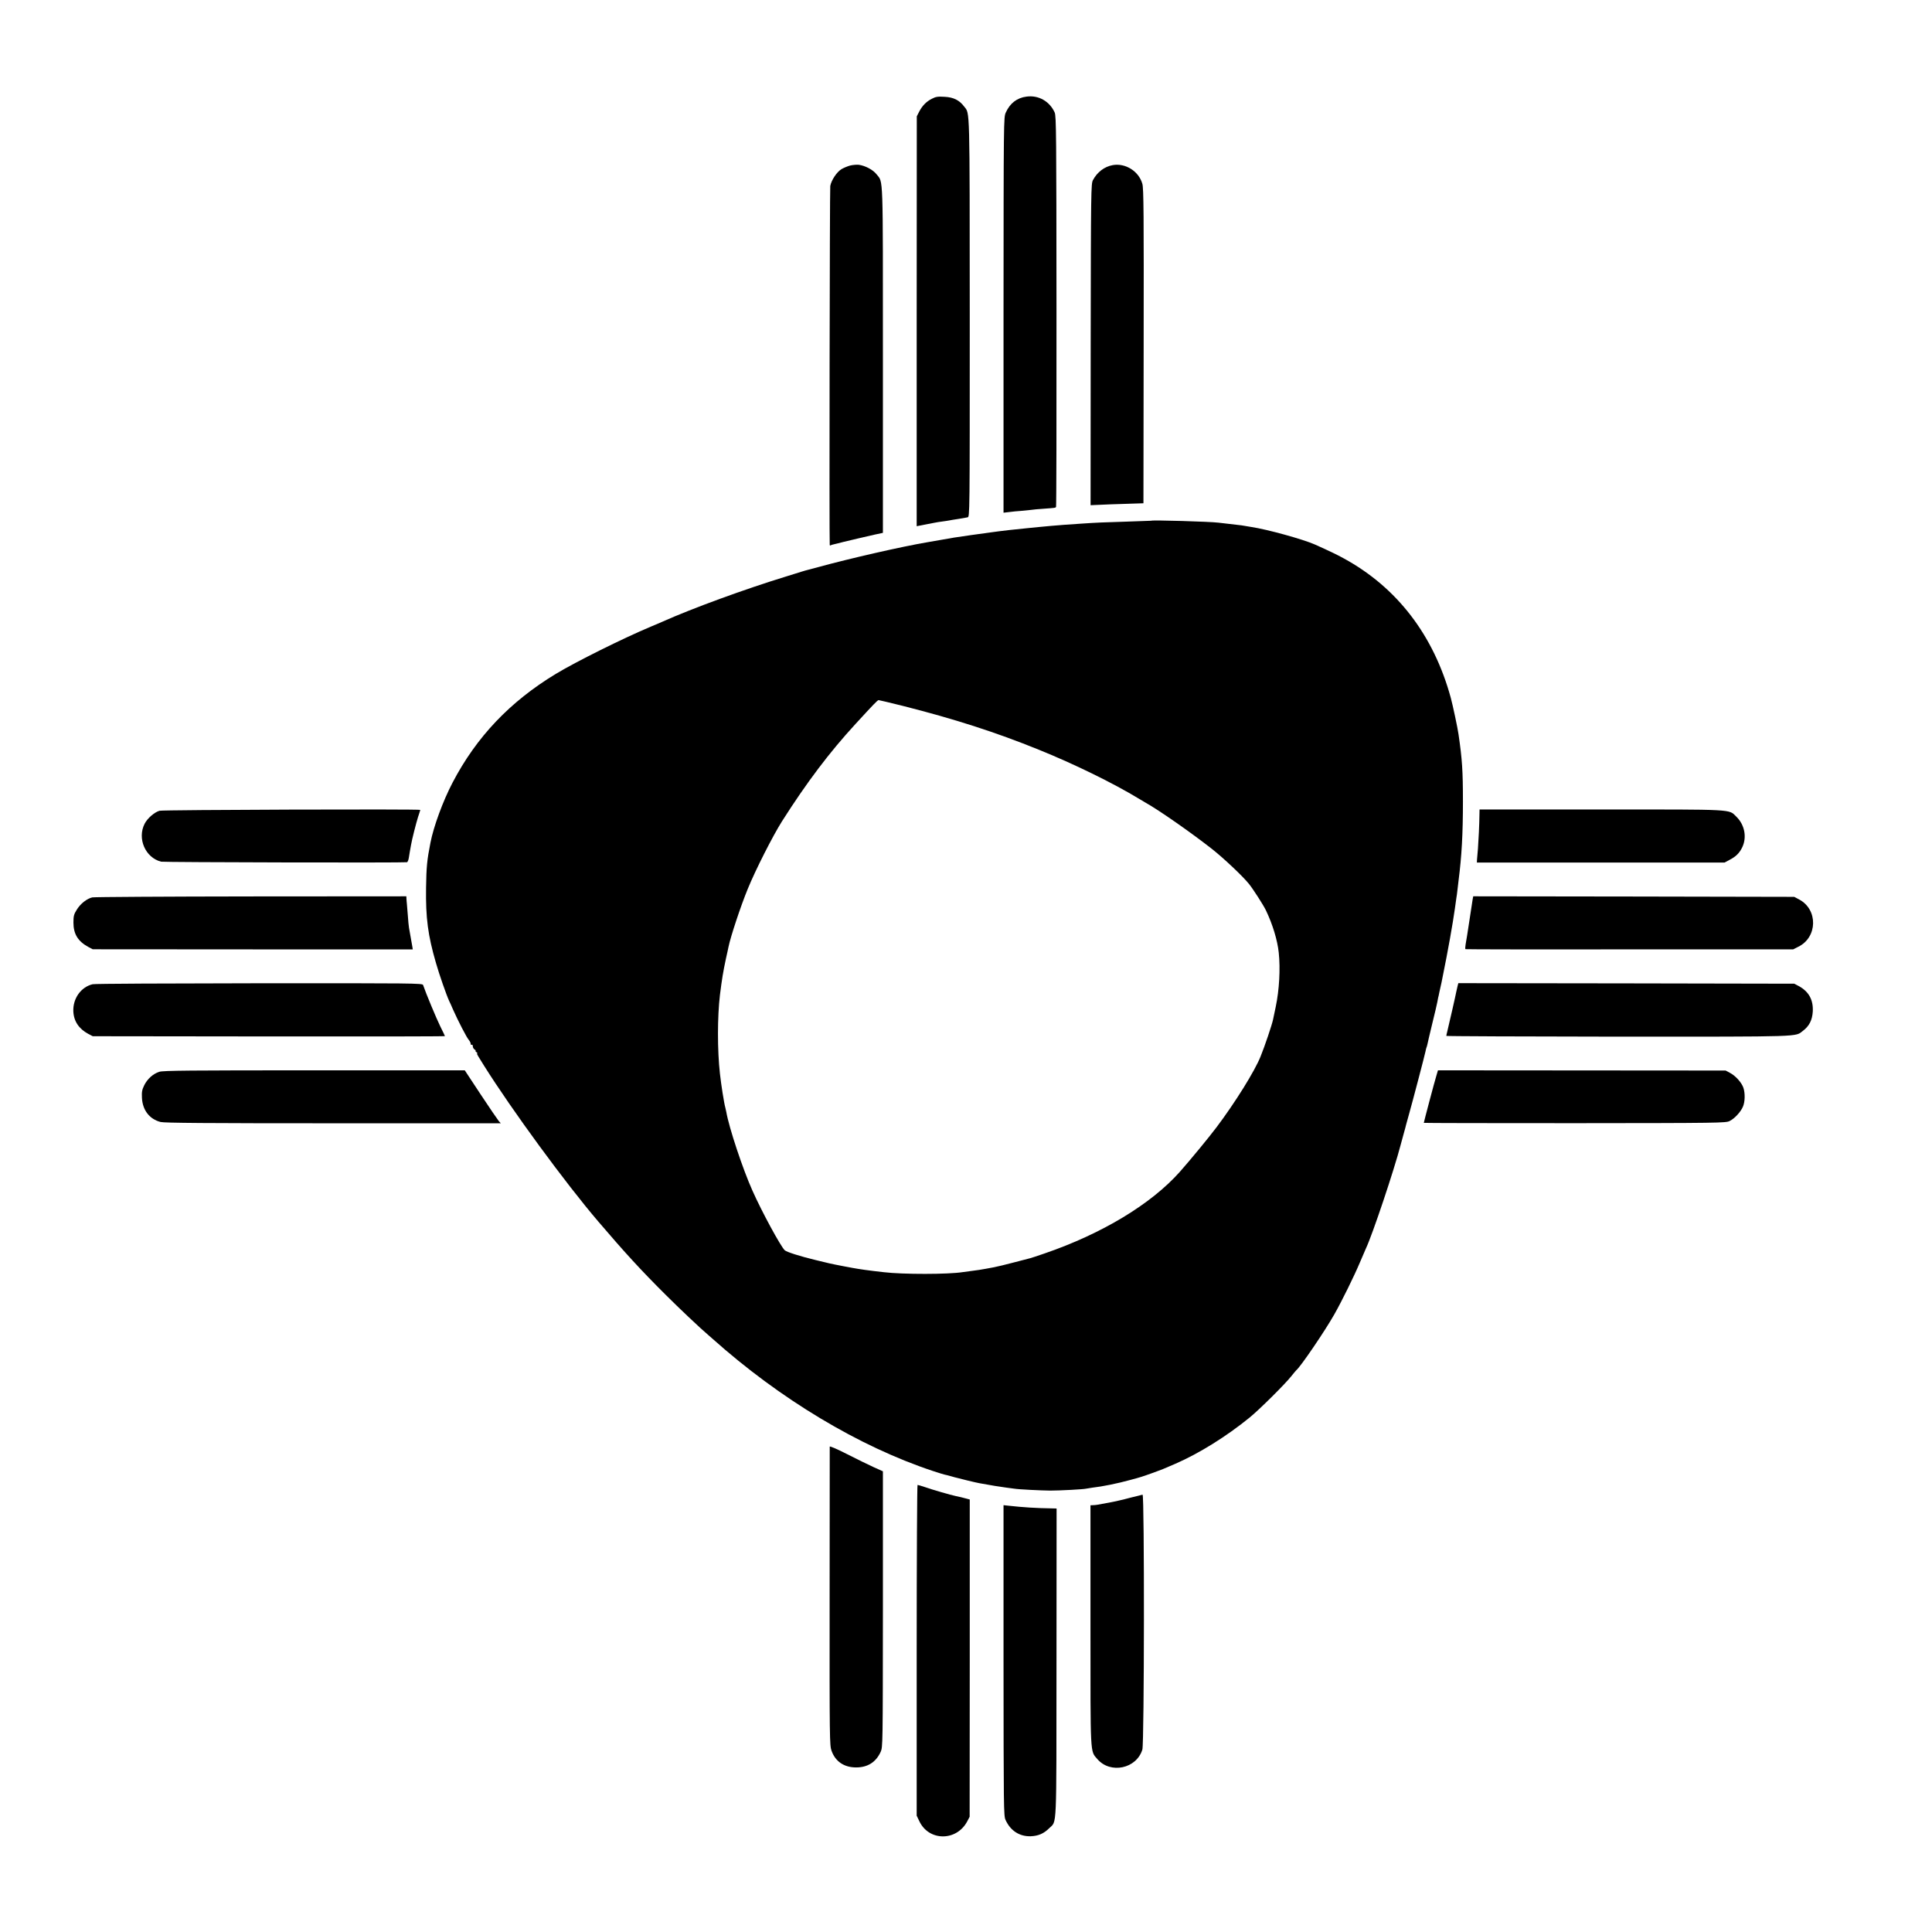 <?xml version="1.0" standalone="no"?>
<!DOCTYPE svg PUBLIC "-//W3C//DTD SVG 20010904//EN"
 "http://www.w3.org/TR/2001/REC-SVG-20010904/DTD/svg10.dtd">
<svg version="1.0" xmlns="http://www.w3.org/2000/svg"
 width="1802pt" height="1802pt" viewBox="0 0 1802 1802"
 preserveAspectRatio="xMidYMid meet">
<g transform="translate(0,1802) scale(0.1,-0.1)"
fill="#000000" stroke="none">
<path d="M9575 17119 c-89 -11 -155 -62 -194 -149 -20 -45 -20 -58 -21 -1889
l0 -1843 52 6 c29 4 80 9 113 11 33 3 74 7 90 9 17 3 71 8 120 11 109 8 109 8
115 17 3 3 5 824 4 1825 -1 1653 -2 1821 -17 1854 -47 104 -150 163 -262 148z"/>
<path d="M8692 17099 c-52 -26 -90 -65 -119 -121 l-22 -43 -1 -1911 0 -1912
72 14 c40 8 84 16 98 19 14 3 45 8 70 11 25 3 54 8 65 10 11 2 49 9 85 14 36
6 74 12 85 15 20 4 20 10 20 1862 -1 2000 2 1899 -52 1969 -45 60 -100 87
-183 91 -62 4 -82 1 -118 -18z"/>
<path d="M7929 16476 c-25 -7 -61 -22 -81 -34 -44 -27 -94 -103 -104 -157 -5
-28 -10 -3292 -5 -3348 1 -5 5 -6 9 -3 5 3 19 7 33 10 13 3 51 12 84 21 33 8
69 17 80 19 11 2 47 11 80 19 33 8 94 22 135 31 l75 16 0 1618 c0 1767 4 1645
-59 1726 -32 42 -106 81 -166 89 -19 2 -56 -1 -81 -7z"/>
<path d="M10379 16480 c-78 -14 -145 -65 -185 -140 -18 -34 -19 -93 -21 -1533
l-1 -1499 186 8 c103 4 214 7 247 8 l60 2 2 1464 c2 1240 0 1473 -12 1515 -33
118 -158 196 -276 175z"/>
<path d="M10737 13163 c-1 0 -101 -4 -222 -8 -230 -7 -282 -9 -430 -19 -49 -4
-121 -9 -160 -11 -76 -6 -162 -13 -240 -21 -27 -2 -72 -7 -100 -10 -107 -10
-232 -24 -340 -39 -74 -9 -320 -45 -345 -49 -21 -4 -115 -20 -242 -42 -239
-40 -734 -153 -1028 -234 -41 -11 -84 -23 -94 -25 -10 -2 -33 -9 -50 -14 -17
-5 -85 -26 -151 -47 -388 -119 -875 -297 -1155 -422 -25 -11 -73 -32 -108 -46
-262 -110 -700 -328 -887 -441 -428 -259 -741 -588 -964 -1015 -90 -172 -177
-410 -206 -560 -32 -162 -38 -225 -41 -420 -4 -282 17 -443 93 -704 30 -105
97 -297 122 -351 6 -11 22 -47 36 -80 45 -102 129 -265 148 -285 9 -11 17 -26
17 -35 0 -9 5 -13 10 -10 6 3 10 -3 10 -14 0 -11 8 -25 17 -30 10 -6 14 -11 9
-11 -6 0 -1 -7 10 -16 10 -8 13 -12 6 -9 -8 4 -1 -12 14 -36 15 -24 37 -60 49
-79 258 -411 761 -1098 1066 -1454 249 -292 401 -457 625 -680 128 -128 329
-318 398 -376 16 -14 34 -29 40 -35 631 -564 1369 -1007 2057 -1235 53 -17
102 -33 110 -34 8 -1 34 -8 59 -15 25 -7 52 -15 60 -16 8 -2 51 -13 95 -24 44
-11 94 -22 110 -25 97 -18 207 -36 250 -41 28 -4 61 -8 75 -10 41 -7 249 -17
335 -18 92 0 313 12 335 18 8 2 33 6 56 9 97 11 236 39 359 73 97 26 103 28
215 68 77 28 88 32 200 81 224 97 480 257 695 432 91 74 331 312 390 387 22
28 43 52 46 55 39 31 267 366 354 520 71 125 186 359 239 485 26 61 51 119 56
130 61 129 262 728 325 970 7 28 21 77 30 110 9 33 19 67 20 75 2 8 14 49 25
90 33 116 150 562 156 594 3 16 7 32 9 36 2 3 6 17 9 31 2 13 23 100 45 192
23 93 44 183 47 200 3 18 7 37 8 42 2 6 7 28 11 50 5 22 10 42 10 45 1 3 5 23
10 45 4 22 9 47 11 55 49 240 94 493 114 636 6 44 12 89 14 100 2 10 7 44 10
74 4 30 8 69 10 85 30 234 41 439 41 740 0 285 -7 392 -41 625 -8 59 -53 270
-72 340 -159 584 -501 1030 -997 1301 -67 37 -132 68 -270 130 -111 49 -442
141 -595 164 -19 3 -46 7 -60 10 -14 3 -43 7 -65 9 -120 14 -153 18 -180 21
-79 10 -620 26 -628 18z m-2312 -1728 c477 -121 861 -244 1265 -408 327 -132
695 -312 935 -458 17 -10 43 -26 59 -35 127 -71 430 -283 621 -433 109 -86
285 -252 344 -325 38 -47 135 -198 158 -246 63 -131 108 -280 120 -395 16
-152 5 -347 -28 -505 -11 -52 -22 -106 -25 -119 -10 -49 -77 -248 -117 -346
-54 -135 -236 -428 -411 -660 -70 -93 -241 -301 -341 -414 -267 -301 -727
-579 -1265 -763 -63 -22 -122 -41 -130 -43 -8 -2 -76 -20 -150 -39 -74 -20
-160 -40 -190 -46 -30 -6 -65 -12 -76 -14 -33 -7 -84 -14 -139 -21 -27 -4 -61
-8 -74 -10 -134 -22 -563 -22 -736 -1 -16 2 -59 7 -95 11 -36 4 -74 9 -85 11
-10 2 -37 6 -60 9 -36 5 -225 41 -267 51 -21 5 -26 6 -133 32 -145 35 -270 75
-286 91 -39 38 -214 360 -301 556 -89 198 -219 588 -244 735 -3 14 -7 32 -9
40 -11 37 -39 214 -50 315 -25 221 -24 534 0 735 19 150 29 213 56 339 12 51
22 101 24 110 19 94 114 381 179 539 73 179 234 496 320 632 230 362 444 645
685 907 171 186 205 222 216 223 6 0 109 -25 230 -55z"/>
<path d="M1488 10458 c-47 -13 -113 -70 -139 -121 -71 -139 7 -317 154 -354
24 -6 2275 -11 2293 -5 7 2 15 23 18 46 6 41 10 59 20 116 9 53 46 198 65 259
12 35 21 65 21 67 0 9 -2398 1 -2432 -8z"/>
<path d="M13799 10423 c-1 -91 -8 -238 -14 -318 -4 -44 -8 -91 -9 -105 l-1
-25 1155 0 1155 0 45 24 c61 31 95 65 121 120 44 94 21 209 -56 284 -73 71 -2
67 -1262 67 l-1133 0 -1 -47z"/>
<path d="M861 9650 c-51 -12 -111 -59 -145 -115 -27 -43 -31 -59 -31 -120 0
-107 42 -175 140 -228 l40 -21 1493 -1 1492 0 -4 25 c-2 14 -9 52 -15 85 -6
33 -13 74 -16 90 -3 17 -8 68 -11 115 -4 47 -8 96 -9 110 -2 14 -3 35 -4 48
l-1 22 -1447 -1 c-797 -1 -1463 -5 -1482 -9z"/>
<path d="M13735 9628 c-3 -18 -17 -109 -31 -203 -14 -93 -29 -189 -34 -213 -4
-23 -5 -44 -1 -45 3 -2 692 -3 1531 -2 l1525 0 47 24 c182 88 186 349 8 442
l-45 24 -1497 3 -1497 2 -6 -32z"/>
<path d="M864 8840 c-109 -26 -185 -133 -180 -253 4 -92 52 -163 139 -210 l42
-22 1642 -2 c904 -1 1643 0 1643 3 0 2 -20 44 -44 92 -35 71 -134 308 -160
385 -5 16 -86 17 -1528 16 -838 -1 -1537 -4 -1554 -9z"/>
<path d="M13595 8823 c-4 -16 -9 -39 -12 -53 -4 -25 -68 -305 -84 -370 -5 -19
-9 -38 -9 -42 0 -3 723 -6 1606 -7 1745 0 1645 -3 1721 55 58 44 86 99 91 179
6 109 -37 187 -131 238 l-42 22 -1566 3 -1567 2 -7 -27z"/>
<path d="M1485 8023 c-58 -19 -109 -65 -139 -124 -21 -43 -25 -62 -22 -120 6
-114 71 -198 174 -224 35 -9 431 -12 1610 -12 l1563 0 -19 21 c-10 12 -86 123
-168 247 l-149 226 -1405 0 c-1158 0 -1412 -2 -1445 -14z"/>
<path d="M13397 7986 c-16 -50 -117 -433 -117 -439 0 -2 633 -3 1408 -3 1349
1 1409 2 1444 20 46 22 105 86 125 135 19 45 21 123 4 175 -17 49 -72 111
-125 139 l-41 22 -1342 1 -1341 1 -15 -51z"/>
<path d="M7739 4527 c0 -7 -1 -636 -1 -1398 -1 -1337 0 -1388 18 -1439 36
-100 117 -155 229 -155 108 0 185 49 229 145 20 45 20 59 21 1331 l0 1286 -85
38 c-47 21 -158 76 -247 121 -92 47 -163 78 -164 71z"/>
<path d="M8550 2628 l0 -1543 24 -50 c88 -190 349 -191 448 -2 l22 42 1 1479
0 1480 -30 8 c-39 11 -63 16 -100 24 -45 9 -221 60 -289 84 -33 11 -63 20 -68
20 -4 0 -8 -694 -8 -1542z"/>
<path d="M10540 4050 c-58 -16 -145 -36 -195 -45 -49 -9 -99 -18 -110 -20 -11
-2 -30 -4 -42 -4 l-22 -1 0 -1117 c0 -1236 -4 -1171 64 -1250 122 -142 366
-90 420 89 18 60 20 2379 2 2377 -7 -1 -59 -14 -117 -29z"/>
<path d="M9360 2533 c1 -1377 1 -1450 19 -1488 46 -101 130 -155 235 -152 71
3 122 25 172 75 73 73 67 -53 68 1545 l1 1437 -40 1 c-150 2 -274 10 -408 25
l-47 5 0 -1448z"/>
</g>
</svg>
